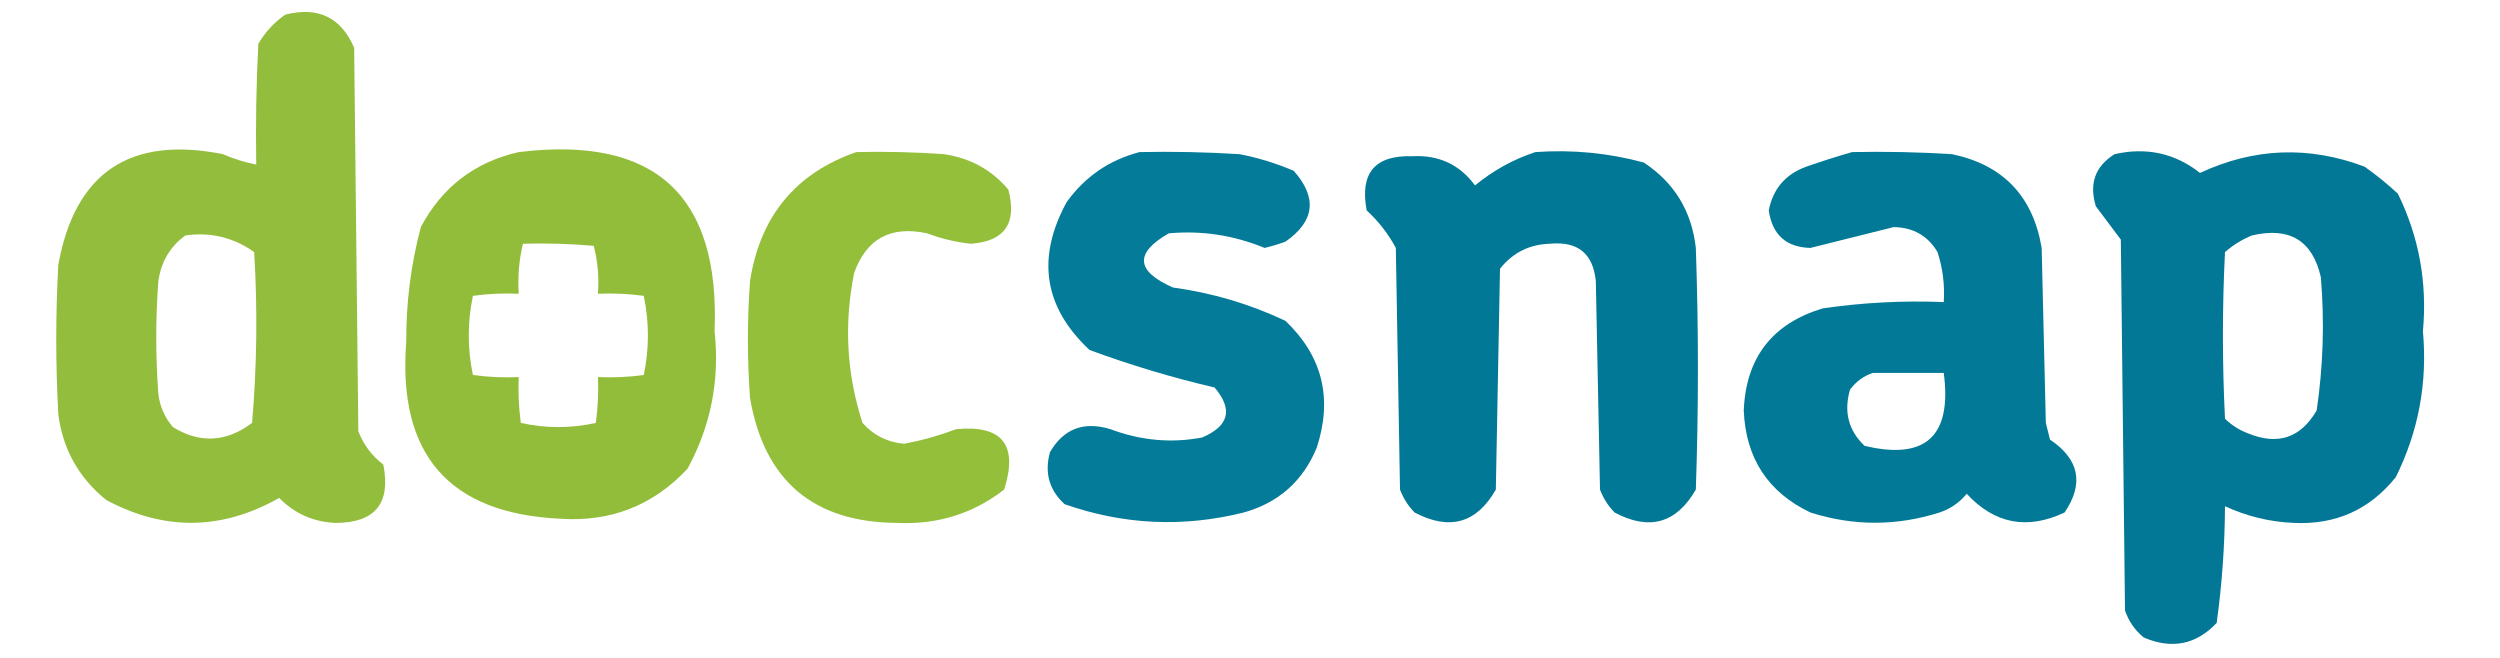 <?xml version="1.0" encoding="UTF-8"?>
<!DOCTYPE svg PUBLIC "-//W3C//DTD SVG 1.1//EN" "http://www.w3.org/Graphics/SVG/1.1/DTD/svg11.dtd">
<svg xmlns="http://www.w3.org/2000/svg" version="1.1" width="600px" height="158px"
    style="shape-rendering:geometricPrecision; text-rendering:geometricPrecision; image-rendering:optimizeQuality; fill-rule:evenodd; clip-rule:evenodd"
    xmlns:xlink="http://www.w3.org/1999/xlink">
    <g>
        <path style="opacity:0.986" fill="#92bc3a"
            d="M 68.5,3.5 C 76.384,1.526 81.884,4.193 85,11.5C 85.333,42.167 85.667,72.833 86,103.5C 87.262,106.757 89.262,109.423 92,111.5C 93.843,120.824 90.009,125.491 80.5,125.5C 75.196,125.264 70.696,123.264 67,119.5C 53.262,127.294 39.428,127.461 25.5,120C 18.941,114.716 15.107,107.883 14,99.5C 13.333,87.5 13.333,75.5 14,63.5C 18.03,41.384 31.196,32.551 53.5,37C 56.096,38.136 58.763,38.969 61.5,39.5C 61.334,29.828 61.5,20.161 62,10.5C 63.694,7.642 65.861,5.309 68.5,3.5 Z M 44.5,56.5 C 50.568,55.652 56.068,56.985 61,60.5C 61.833,74.179 61.666,87.846 60.5,101.5C 54.312,106.15 47.979,106.483 41.5,102.5C 39.52,100.205 38.353,97.538 38,94.5C 37.333,85.5 37.333,76.5 38,67.5C 38.666,62.817 40.833,59.15 44.5,56.5 Z" />
    </g>
    <g>
        <path style="opacity:0.993" fill="#92bd3a"
            d="M 124.5,36.5 C 157.171,32.511 172.837,46.844 171.5,79.5C 172.77,91.224 170.603,102.224 165,112.5C 156.768,121.302 146.601,125.302 134.5,124.5C 107.741,123.247 95.408,109.08 97.5,82C 97.45,72.659 98.617,63.492 101,54.5C 106.1,44.896 113.934,38.896 124.5,36.5 Z M 125.5,58.5 C 131.176,58.334 136.843,58.501 142.5,59C 143.46,62.73 143.793,66.563 143.5,70.5C 147.182,70.335 150.848,70.501 154.5,71C 155.833,77.333 155.833,83.667 154.5,90C 150.848,90.499 147.182,90.665 143.5,90.5C 143.665,94.182 143.499,97.848 143,101.5C 137,102.833 131,102.833 125,101.5C 124.501,97.848 124.335,94.182 124.5,90.5C 120.818,90.665 117.152,90.499 113.5,90C 112.167,83.667 112.167,77.333 113.5,71C 117.152,70.501 120.818,70.335 124.5,70.5C 124.237,66.4 124.57,62.4 125.5,58.5 Z" />
    </g>
    <g>
        <path style="opacity:0.991" fill="#93be3a"
            d="M 205.5,36.5 C 212.508,36.334 219.508,36.5 226.5,37C 232.837,37.914 238.003,40.747 242,45.5C 244.14,53.583 241.14,57.916 233,58.5C 229.4,58.119 225.9,57.285 222.5,56C 213.78,54.112 207.947,57.279 205,65.5C 202.52,77.719 203.187,89.719 207,101.5C 209.68,104.5 213.013,106.166 217,106.5C 221.243,105.707 225.41,104.54 229.5,103C 240.565,101.935 244.398,106.769 241,117.5C 233.55,123.26 225.05,125.927 215.5,125.5C 195.258,125.423 183.425,115.423 180,95.5C 179.333,86.167 179.333,76.833 180,67.5C 182.416,51.922 190.916,41.589 205.5,36.5 Z" />
    </g>
    <g>
        <path style="opacity:0.988" fill="#007998"
            d="M 273.5,36.5 C 281.507,36.334 289.507,36.5 297.5,37C 301.984,37.871 306.317,39.204 310.5,41C 316.21,47.445 315.543,53.111 308.5,58C 306.863,58.601 305.197,59.101 303.5,59.5C 296.099,56.452 288.432,55.285 280.5,56C 272.251,60.736 272.585,65.069 281.5,69C 290.932,70.284 299.932,72.951 308.5,77C 317.399,85.474 319.899,95.641 316,107.5C 312.674,115.493 306.841,120.659 298.5,123C 283.955,126.63 269.621,125.963 255.5,121C 251.797,117.604 250.631,113.437 252,108.5C 255.277,102.891 260.11,101.058 266.5,103C 273.786,105.738 281.119,106.405 288.5,105C 294.979,102.258 295.979,98.258 291.5,93C 281.315,90.62 271.315,87.62 261.5,84C 250.518,73.754 248.685,61.92 256,48.5C 260.417,42.379 266.25,38.379 273.5,36.5 Z" />
    </g>
    <g>
        <path style="opacity:0.995" fill="#007896"
            d="M 368.5,36.5 C 377.347,35.874 386.014,36.707 394.5,39C 401.838,43.832 406.004,50.666 407,59.5C 407.667,78.833 407.667,98.167 407,117.5C 402.336,125.608 395.836,127.441 387.5,123C 385.959,121.421 384.792,119.587 384,117.5C 383.667,100.833 383.333,84.167 383,67.5C 382.356,60.859 378.689,57.859 372,58.5C 367.075,58.629 363.075,60.629 360,64.5C 359.667,82.167 359.333,99.833 359,117.5C 354.402,125.584 347.902,127.417 339.5,123C 337.959,121.421 336.792,119.587 336,117.5C 335.667,98.167 335.333,78.833 335,59.5C 333.166,56.091 330.833,53.091 328,50.5C 326.319,41.52 329.985,37.187 339,37.5C 345.323,37.163 350.323,39.496 354,44.5C 358.408,40.883 363.241,38.217 368.5,36.5 Z" />
    </g>
    <g>
        <path style="opacity:0.989" fill="#007997"
            d="M 444.5,36.5 C 452.507,36.334 460.507,36.5 468.5,37C 480.747,39.581 487.913,47.081 490,59.5C 490.333,73.5 490.667,87.5 491,101.5C 491.333,102.833 491.667,104.167 492,105.5C 499.038,110.236 500.204,116.07 495.5,123C 486.523,127.234 478.689,125.734 472,118.5C 470.307,120.604 468.14,122.104 465.5,123C 455.152,126.28 444.819,126.28 434.5,123C 424.308,118.14 418.974,109.974 418.5,98.5C 419.035,85.802 425.368,77.636 437.5,74C 447.1,72.609 456.767,72.109 466.5,72.5C 466.766,68.395 466.266,64.395 465,60.5C 462.684,56.588 459.184,54.588 454.5,54.5C 447.823,56.171 441.156,57.838 434.5,59.5C 428.682,59.352 425.349,56.352 424.5,50.5C 425.532,45.302 428.532,41.802 433.5,40C 437.254,38.691 440.921,37.525 444.5,36.5 Z M 449.5,89.5 C 455.167,89.5 460.833,89.5 466.5,89.5C 468.504,104.668 462.171,110.502 447.5,107C 443.633,103.34 442.466,98.84 444,93.5C 445.5,91.531 447.333,90.198 449.5,89.5 Z" />
    </g>
    <g>
        <path style="opacity:0.994" fill="#037896"
            d="M 575.5,46.5 C 580.576,56.885 582.576,67.885 581.5,79.5C 582.622,91.825 580.455,103.492 575,114.5C 568.746,122.311 560.579,125.978 550.5,125.5C 544.713,125.244 539.213,123.91 534,121.5C 533.947,130.934 533.28,140.267 532,149.5C 527.084,154.72 521.25,155.887 514.5,153C 512.383,151.269 510.883,149.102 510,146.5C 509.667,116.833 509.333,87.167 509,57.5C 507,54.833 505,52.167 503,49.5C 501.345,44.063 502.845,39.897 507.5,37C 515.147,35.268 521.981,36.768 528,41.5C 540.957,35.461 554.124,34.961 567.5,40C 570.331,42.001 572.997,44.167 575.5,46.5 Z M 540.5,56.5 C 549.492,54.402 554.992,57.735 557,66.5C 557.903,77.226 557.569,87.893 556,98.5C 552.157,105.115 546.657,106.948 539.5,104C 537.413,103.208 535.579,102.041 534,100.5C 533.333,87.167 533.333,73.833 534,60.5C 536.013,58.752 538.18,57.419 540.5,56.5 Z" />
    </g>
    <!-- <g><path style="opacity:0.631" fill="#067492" d="M 575.5,46.5 C 572.957,40.5894
    574.791,37.256 581,36.5C 584.889,36.5529 587.055,38.5529 587.5,42.5C 587.124,44.3829
    586.124,45.8829 584.5,47C 581.408,47.7358 578.408,47.5691 575.5,46.5 Z"/></g> -->
</svg>